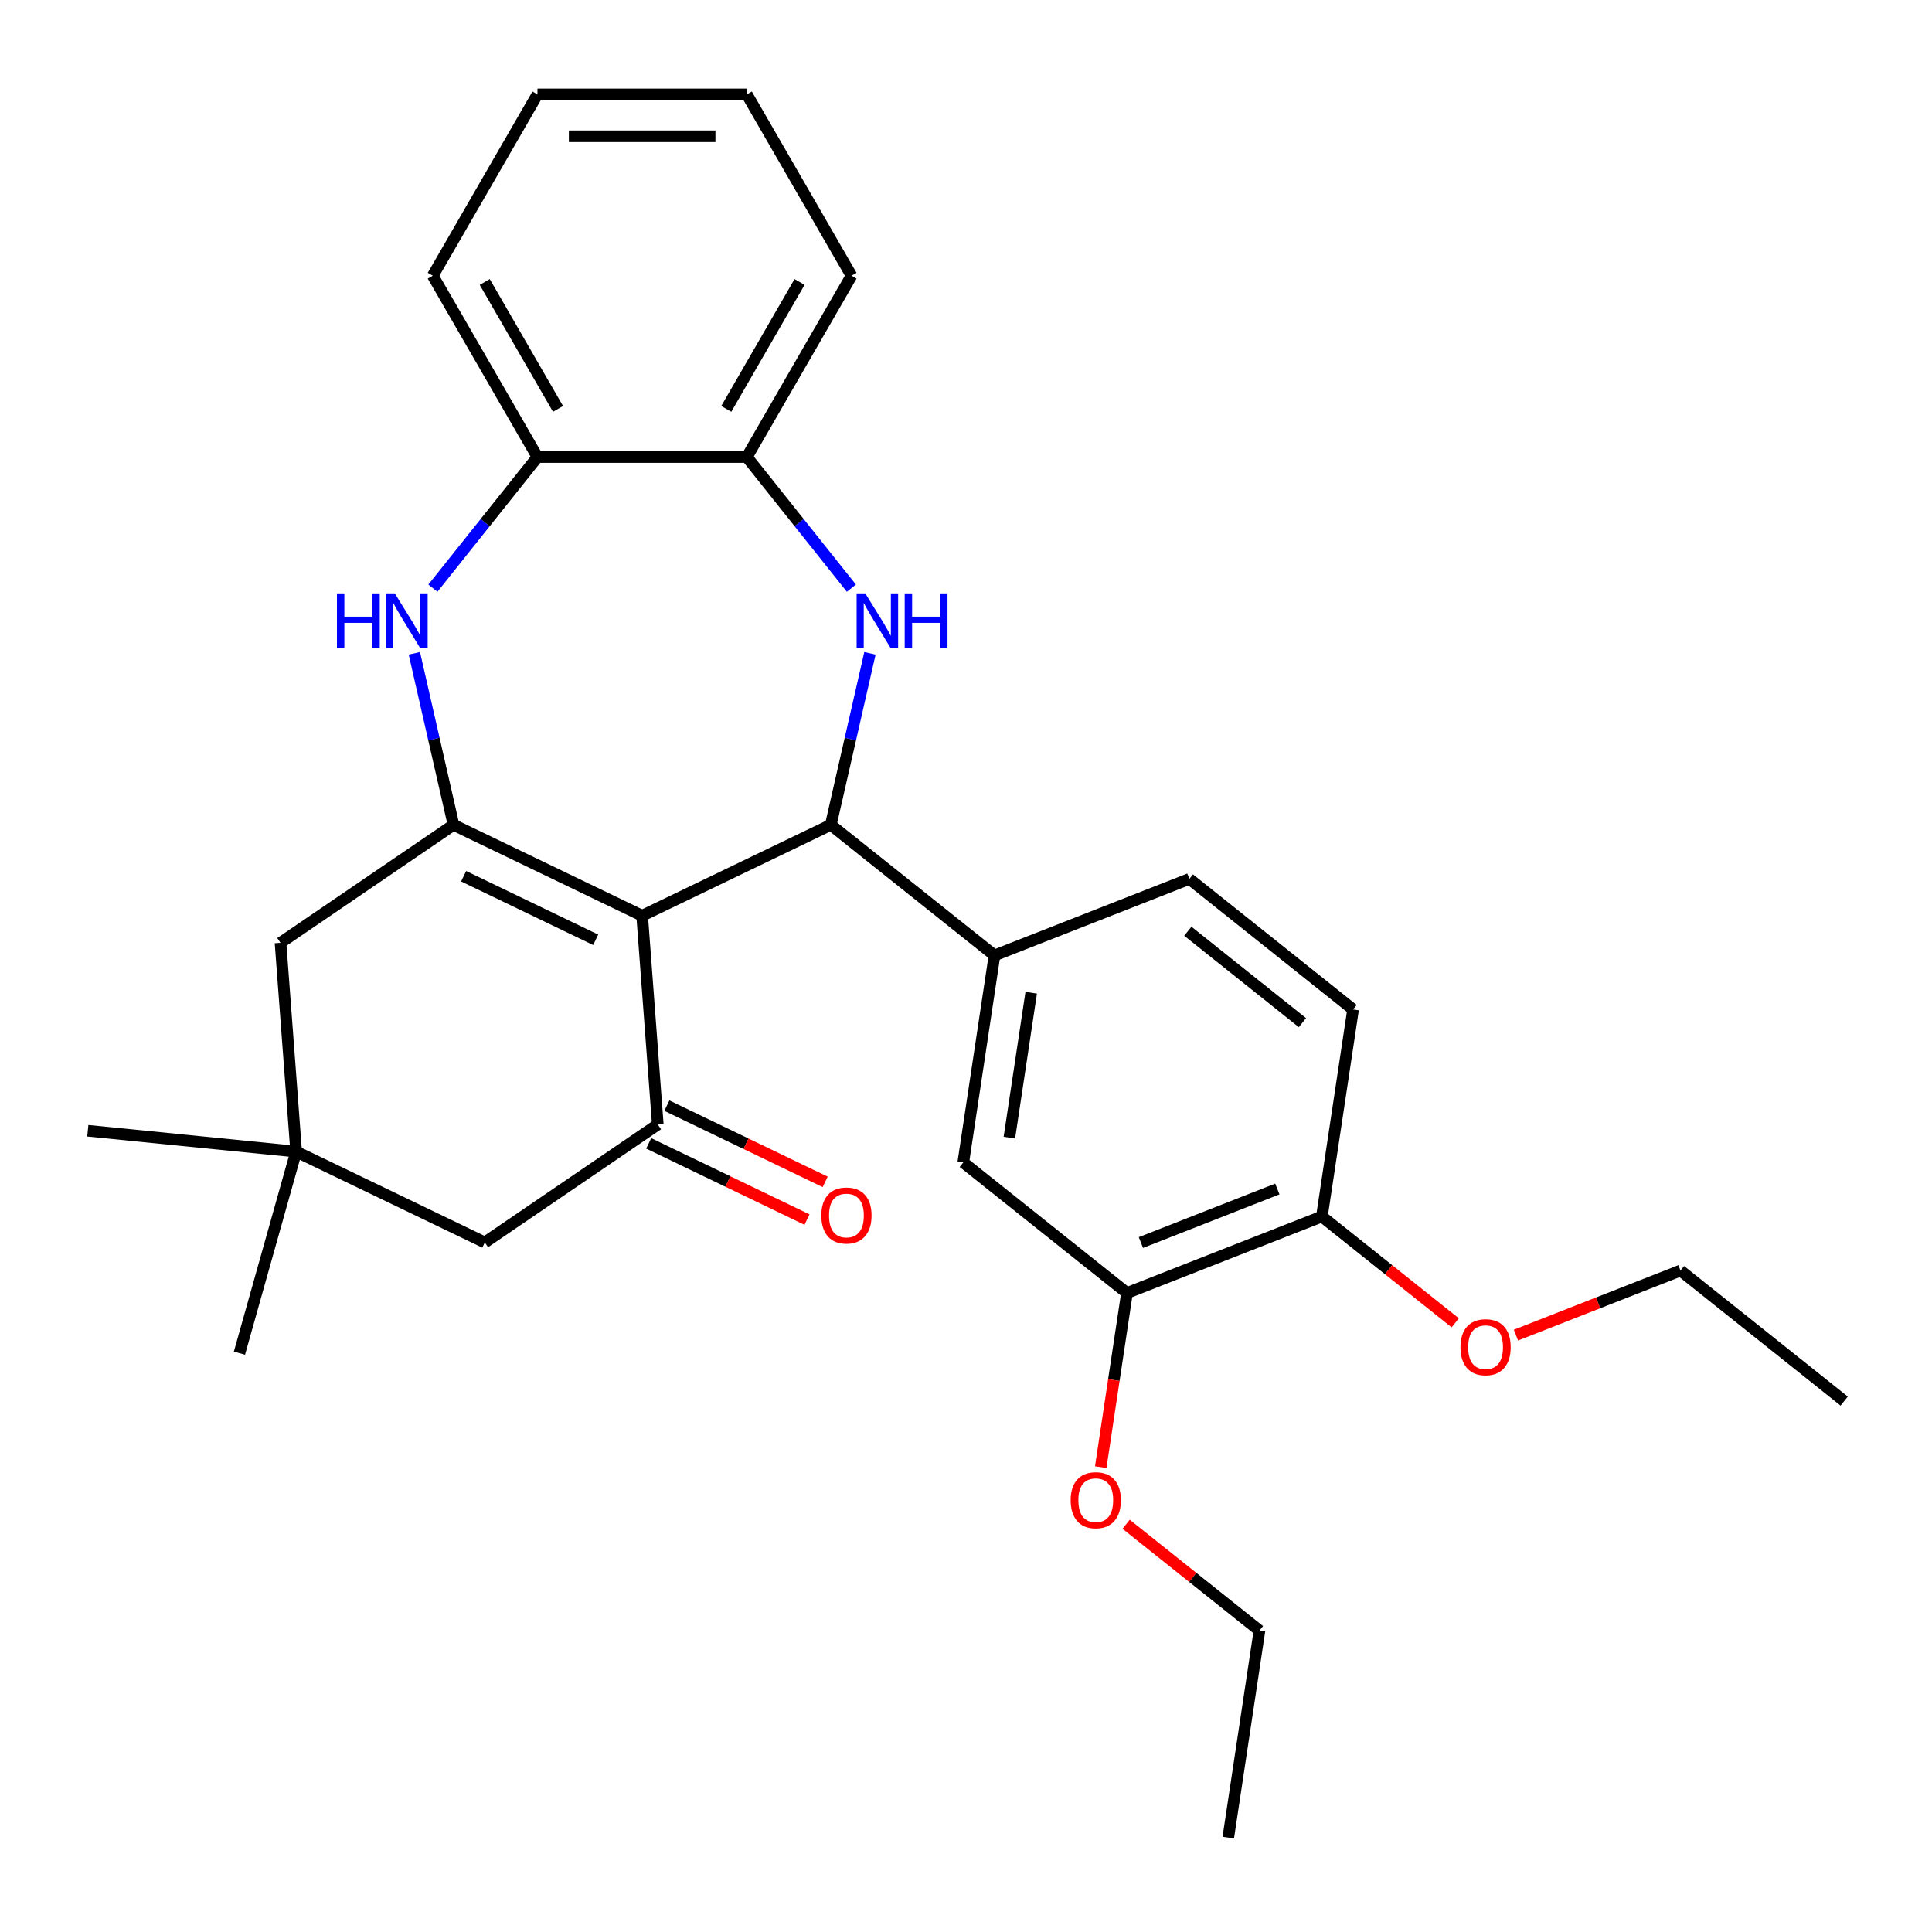 <?xml version='1.0' encoding='iso-8859-1'?>
<svg version='1.1' baseProfile='full'
              xmlns='http://www.w3.org/2000/svg'
                      xmlns:rdkit='http://www.rdkit.org/xml'
                      xmlns:xlink='http://www.w3.org/1999/xlink'
                  xml:space='preserve'
width='1000px' height='1000px' viewBox='0 0 1000 1000'>
<!-- END OF HEADER -->
<rect style='opacity:1.0;fill:#FFFFFF;stroke:none' width='1000' height='1000' x='0' y='0'> </rect>
<path class='bond-0' d='M 332.374,473.97 L 234.733,426.948' style='fill:none;fill-rule:evenodd;stroke:#000000;stroke-width:6px;stroke-linecap:butt;stroke-linejoin:miter;stroke-opacity:1' />
<path class='bond-0' d='M 308.323,486.445 L 239.975,453.53' style='fill:none;fill-rule:evenodd;stroke:#000000;stroke-width:6px;stroke-linecap:butt;stroke-linejoin:miter;stroke-opacity:1' />
<path class='bond-1' d='M 332.374,473.97 L 430.015,426.948' style='fill:none;fill-rule:evenodd;stroke:#000000;stroke-width:6px;stroke-linecap:butt;stroke-linejoin:miter;stroke-opacity:1' />
<path class='bond-3' d='M 332.374,473.97 L 340.473,582.04' style='fill:none;fill-rule:evenodd;stroke:#000000;stroke-width:6px;stroke-linecap:butt;stroke-linejoin:miter;stroke-opacity:1' />
<path class='bond-4' d='M 234.733,426.948 L 224.6,382.555' style='fill:none;fill-rule:evenodd;stroke:#000000;stroke-width:6px;stroke-linecap:butt;stroke-linejoin:miter;stroke-opacity:1' />
<path class='bond-4' d='M 224.6,382.555 L 214.468,338.161' style='fill:none;fill-rule:evenodd;stroke:#0000FF;stroke-width:6px;stroke-linecap:butt;stroke-linejoin:miter;stroke-opacity:1' />
<path class='bond-8' d='M 234.733,426.948 L 145.191,487.997' style='fill:none;fill-rule:evenodd;stroke:#000000;stroke-width:6px;stroke-linecap:butt;stroke-linejoin:miter;stroke-opacity:1' />
<path class='bond-2' d='M 430.015,426.948 L 440.147,382.555' style='fill:none;fill-rule:evenodd;stroke:#000000;stroke-width:6px;stroke-linecap:butt;stroke-linejoin:miter;stroke-opacity:1' />
<path class='bond-2' d='M 440.147,382.555 L 450.28,338.161' style='fill:none;fill-rule:evenodd;stroke:#0000FF;stroke-width:6px;stroke-linecap:butt;stroke-linejoin:miter;stroke-opacity:1' />
<path class='bond-5' d='M 430.015,426.948 L 514.745,494.518' style='fill:none;fill-rule:evenodd;stroke:#000000;stroke-width:6px;stroke-linecap:butt;stroke-linejoin:miter;stroke-opacity:1' />
<path class='bond-6' d='M 440.681,304.427 L 413.621,270.495' style='fill:none;fill-rule:evenodd;stroke:#0000FF;stroke-width:6px;stroke-linecap:butt;stroke-linejoin:miter;stroke-opacity:1' />
<path class='bond-6' d='M 413.621,270.495 L 386.561,236.562' style='fill:none;fill-rule:evenodd;stroke:#000000;stroke-width:6px;stroke-linecap:butt;stroke-linejoin:miter;stroke-opacity:1' />
<path class='bond-11' d='M 340.473,582.04 L 250.93,643.089' style='fill:none;fill-rule:evenodd;stroke:#000000;stroke-width:6px;stroke-linecap:butt;stroke-linejoin:miter;stroke-opacity:1' />
<path class='bond-13' d='M 335.771,591.804 L 376.736,611.532' style='fill:none;fill-rule:evenodd;stroke:#000000;stroke-width:6px;stroke-linecap:butt;stroke-linejoin:miter;stroke-opacity:1' />
<path class='bond-13' d='M 376.736,611.532 L 417.702,631.26' style='fill:none;fill-rule:evenodd;stroke:#FF0000;stroke-width:6px;stroke-linecap:butt;stroke-linejoin:miter;stroke-opacity:1' />
<path class='bond-13' d='M 345.175,572.276 L 386.141,592.004' style='fill:none;fill-rule:evenodd;stroke:#000000;stroke-width:6px;stroke-linecap:butt;stroke-linejoin:miter;stroke-opacity:1' />
<path class='bond-13' d='M 386.141,592.004 L 427.107,611.732' style='fill:none;fill-rule:evenodd;stroke:#FF0000;stroke-width:6px;stroke-linecap:butt;stroke-linejoin:miter;stroke-opacity:1' />
<path class='bond-7' d='M 224.067,304.427 L 251.127,270.495' style='fill:none;fill-rule:evenodd;stroke:#0000FF;stroke-width:6px;stroke-linecap:butt;stroke-linejoin:miter;stroke-opacity:1' />
<path class='bond-7' d='M 251.127,270.495 L 278.187,236.562' style='fill:none;fill-rule:evenodd;stroke:#000000;stroke-width:6px;stroke-linecap:butt;stroke-linejoin:miter;stroke-opacity:1' />
<path class='bond-10' d='M 514.745,494.518 L 498.592,601.681' style='fill:none;fill-rule:evenodd;stroke:#000000;stroke-width:6px;stroke-linecap:butt;stroke-linejoin:miter;stroke-opacity:1' />
<path class='bond-10' d='M 533.754,513.823 L 522.448,588.837' style='fill:none;fill-rule:evenodd;stroke:#000000;stroke-width:6px;stroke-linecap:butt;stroke-linejoin:miter;stroke-opacity:1' />
<path class='bond-15' d='M 514.745,494.518 L 615.627,454.925' style='fill:none;fill-rule:evenodd;stroke:#000000;stroke-width:6px;stroke-linecap:butt;stroke-linejoin:miter;stroke-opacity:1' />
<path class='bond-21' d='M 386.561,236.562 L 440.747,142.708' style='fill:none;fill-rule:evenodd;stroke:#000000;stroke-width:6px;stroke-linecap:butt;stroke-linejoin:miter;stroke-opacity:1' />
<path class='bond-21' d='M 375.918,211.647 L 413.848,145.949' style='fill:none;fill-rule:evenodd;stroke:#000000;stroke-width:6px;stroke-linecap:butt;stroke-linejoin:miter;stroke-opacity:1' />
<path class='bond-30' d='M 386.561,236.562 L 278.187,236.562' style='fill:none;fill-rule:evenodd;stroke:#000000;stroke-width:6px;stroke-linecap:butt;stroke-linejoin:miter;stroke-opacity:1' />
<path class='bond-22' d='M 278.187,236.562 L 224.001,142.708' style='fill:none;fill-rule:evenodd;stroke:#000000;stroke-width:6px;stroke-linecap:butt;stroke-linejoin:miter;stroke-opacity:1' />
<path class='bond-22' d='M 288.83,211.647 L 250.899,145.949' style='fill:none;fill-rule:evenodd;stroke:#000000;stroke-width:6px;stroke-linecap:butt;stroke-linejoin:miter;stroke-opacity:1' />
<path class='bond-29' d='M 145.191,487.997 L 153.289,596.067' style='fill:none;fill-rule:evenodd;stroke:#000000;stroke-width:6px;stroke-linecap:butt;stroke-linejoin:miter;stroke-opacity:1' />
<path class='bond-9' d='M 153.289,596.067 L 250.93,643.089' style='fill:none;fill-rule:evenodd;stroke:#000000;stroke-width:6px;stroke-linecap:butt;stroke-linejoin:miter;stroke-opacity:1' />
<path class='bond-19' d='M 153.289,596.067 L 45.455,585.277' style='fill:none;fill-rule:evenodd;stroke:#000000;stroke-width:6px;stroke-linecap:butt;stroke-linejoin:miter;stroke-opacity:1' />
<path class='bond-20' d='M 153.289,596.067 L 123.937,700.39' style='fill:none;fill-rule:evenodd;stroke:#000000;stroke-width:6px;stroke-linecap:butt;stroke-linejoin:miter;stroke-opacity:1' />
<path class='bond-12' d='M 498.592,601.681 L 583.322,669.25' style='fill:none;fill-rule:evenodd;stroke:#000000;stroke-width:6px;stroke-linecap:butt;stroke-linejoin:miter;stroke-opacity:1' />
<path class='bond-17' d='M 583.322,669.25 L 576.529,714.317' style='fill:none;fill-rule:evenodd;stroke:#000000;stroke-width:6px;stroke-linecap:butt;stroke-linejoin:miter;stroke-opacity:1' />
<path class='bond-17' d='M 576.529,714.317 L 569.737,759.384' style='fill:none;fill-rule:evenodd;stroke:#FF0000;stroke-width:6px;stroke-linecap:butt;stroke-linejoin:miter;stroke-opacity:1' />
<path class='bond-31' d='M 583.322,669.25 L 684.204,629.657' style='fill:none;fill-rule:evenodd;stroke:#000000;stroke-width:6px;stroke-linecap:butt;stroke-linejoin:miter;stroke-opacity:1' />
<path class='bond-31' d='M 590.536,643.135 L 661.153,615.42' style='fill:none;fill-rule:evenodd;stroke:#000000;stroke-width:6px;stroke-linecap:butt;stroke-linejoin:miter;stroke-opacity:1' />
<path class='bond-14' d='M 684.204,629.657 L 700.356,522.494' style='fill:none;fill-rule:evenodd;stroke:#000000;stroke-width:6px;stroke-linecap:butt;stroke-linejoin:miter;stroke-opacity:1' />
<path class='bond-18' d='M 684.204,629.657 L 718.714,657.178' style='fill:none;fill-rule:evenodd;stroke:#000000;stroke-width:6px;stroke-linecap:butt;stroke-linejoin:miter;stroke-opacity:1' />
<path class='bond-18' d='M 718.714,657.178 L 753.224,684.699' style='fill:none;fill-rule:evenodd;stroke:#FF0000;stroke-width:6px;stroke-linecap:butt;stroke-linejoin:miter;stroke-opacity:1' />
<path class='bond-16' d='M 615.627,454.925 L 700.356,522.494' style='fill:none;fill-rule:evenodd;stroke:#000000;stroke-width:6px;stroke-linecap:butt;stroke-linejoin:miter;stroke-opacity:1' />
<path class='bond-16' d='M 614.822,482.006 L 674.133,529.305' style='fill:none;fill-rule:evenodd;stroke:#000000;stroke-width:6px;stroke-linecap:butt;stroke-linejoin:miter;stroke-opacity:1' />
<path class='bond-23' d='M 582.879,788.941 L 617.389,816.462' style='fill:none;fill-rule:evenodd;stroke:#FF0000;stroke-width:6px;stroke-linecap:butt;stroke-linejoin:miter;stroke-opacity:1' />
<path class='bond-23' d='M 617.389,816.462 L 651.9,843.983' style='fill:none;fill-rule:evenodd;stroke:#000000;stroke-width:6px;stroke-linecap:butt;stroke-linejoin:miter;stroke-opacity:1' />
<path class='bond-24' d='M 784.643,691.061 L 827.229,674.348' style='fill:none;fill-rule:evenodd;stroke:#FF0000;stroke-width:6px;stroke-linecap:butt;stroke-linejoin:miter;stroke-opacity:1' />
<path class='bond-24' d='M 827.229,674.348 L 869.816,657.634' style='fill:none;fill-rule:evenodd;stroke:#000000;stroke-width:6px;stroke-linecap:butt;stroke-linejoin:miter;stroke-opacity:1' />
<path class='bond-28' d='M 440.747,142.708 L 386.561,48.854' style='fill:none;fill-rule:evenodd;stroke:#000000;stroke-width:6px;stroke-linecap:butt;stroke-linejoin:miter;stroke-opacity:1' />
<path class='bond-27' d='M 224.001,142.708 L 278.187,48.854' style='fill:none;fill-rule:evenodd;stroke:#000000;stroke-width:6px;stroke-linecap:butt;stroke-linejoin:miter;stroke-opacity:1' />
<path class='bond-25' d='M 651.9,843.983 L 635.747,951.146' style='fill:none;fill-rule:evenodd;stroke:#000000;stroke-width:6px;stroke-linecap:butt;stroke-linejoin:miter;stroke-opacity:1' />
<path class='bond-26' d='M 869.816,657.634 L 954.545,725.203' style='fill:none;fill-rule:evenodd;stroke:#000000;stroke-width:6px;stroke-linecap:butt;stroke-linejoin:miter;stroke-opacity:1' />
<path class='bond-32' d='M 278.187,48.854 L 386.561,48.854' style='fill:none;fill-rule:evenodd;stroke:#000000;stroke-width:6px;stroke-linecap:butt;stroke-linejoin:miter;stroke-opacity:1' />
<path class='bond-32' d='M 294.443,70.529 L 370.305,70.529' style='fill:none;fill-rule:evenodd;stroke:#000000;stroke-width:6px;stroke-linecap:butt;stroke-linejoin:miter;stroke-opacity:1' />
<path  class='atom-3' d='M 447.87 307.132
L 457.15 322.132
Q 458.07 323.612, 459.55 326.292
Q 461.03 328.972, 461.11 329.132
L 461.11 307.132
L 464.87 307.132
L 464.87 335.452
L 460.99 335.452
L 451.03 319.052
Q 449.87 317.132, 448.63 314.932
Q 447.43 312.732, 447.07 312.052
L 447.07 335.452
L 443.39 335.452
L 443.39 307.132
L 447.87 307.132
' fill='#0000FF'/>
<path  class='atom-3' d='M 468.27 307.132
L 472.11 307.132
L 472.11 319.172
L 486.59 319.172
L 486.59 307.132
L 490.43 307.132
L 490.43 335.452
L 486.59 335.452
L 486.59 322.372
L 472.11 322.372
L 472.11 335.452
L 468.27 335.452
L 468.27 307.132
' fill='#0000FF'/>
<path  class='atom-5' d='M 174.398 307.132
L 178.238 307.132
L 178.238 319.172
L 192.718 319.172
L 192.718 307.132
L 196.558 307.132
L 196.558 335.452
L 192.718 335.452
L 192.718 322.372
L 178.238 322.372
L 178.238 335.452
L 174.398 335.452
L 174.398 307.132
' fill='#0000FF'/>
<path  class='atom-5' d='M 204.358 307.132
L 213.638 322.132
Q 214.558 323.612, 216.038 326.292
Q 217.518 328.972, 217.598 329.132
L 217.598 307.132
L 221.358 307.132
L 221.358 335.452
L 217.478 335.452
L 207.518 319.052
Q 206.358 317.132, 205.118 314.932
Q 203.918 312.732, 203.558 312.052
L 203.558 335.452
L 199.878 335.452
L 199.878 307.132
L 204.358 307.132
' fill='#0000FF'/>
<path  class='atom-14' d='M 425.114 629.141
Q 425.114 622.341, 428.474 618.541
Q 431.834 614.741, 438.114 614.741
Q 444.394 614.741, 447.754 618.541
Q 451.114 622.341, 451.114 629.141
Q 451.114 636.021, 447.714 639.941
Q 444.314 643.821, 438.114 643.821
Q 431.874 643.821, 428.474 639.941
Q 425.114 636.061, 425.114 629.141
M 438.114 640.621
Q 442.434 640.621, 444.754 637.741
Q 447.114 634.821, 447.114 629.141
Q 447.114 623.581, 444.754 620.781
Q 442.434 617.941, 438.114 617.941
Q 433.794 617.941, 431.434 620.741
Q 429.114 623.541, 429.114 629.141
Q 429.114 634.861, 431.434 637.741
Q 433.794 640.621, 438.114 640.621
' fill='#FF0000'/>
<path  class='atom-18' d='M 554.17 776.493
Q 554.17 769.693, 557.53 765.893
Q 560.89 762.093, 567.17 762.093
Q 573.45 762.093, 576.81 765.893
Q 580.17 769.693, 580.17 776.493
Q 580.17 783.373, 576.77 787.293
Q 573.37 791.173, 567.17 791.173
Q 560.93 791.173, 557.53 787.293
Q 554.17 783.413, 554.17 776.493
M 567.17 787.973
Q 571.49 787.973, 573.81 785.093
Q 576.17 782.173, 576.17 776.493
Q 576.17 770.933, 573.81 768.133
Q 571.49 765.293, 567.17 765.293
Q 562.85 765.293, 560.49 768.093
Q 558.17 770.893, 558.17 776.493
Q 558.17 782.213, 560.49 785.093
Q 562.85 787.973, 567.17 787.973
' fill='#FF0000'/>
<path  class='atom-19' d='M 755.934 697.307
Q 755.934 690.507, 759.294 686.707
Q 762.654 682.907, 768.934 682.907
Q 775.214 682.907, 778.574 686.707
Q 781.934 690.507, 781.934 697.307
Q 781.934 704.187, 778.534 708.107
Q 775.134 711.987, 768.934 711.987
Q 762.694 711.987, 759.294 708.107
Q 755.934 704.227, 755.934 697.307
M 768.934 708.787
Q 773.254 708.787, 775.574 705.907
Q 777.934 702.987, 777.934 697.307
Q 777.934 691.747, 775.574 688.947
Q 773.254 686.107, 768.934 686.107
Q 764.614 686.107, 762.254 688.907
Q 759.934 691.707, 759.934 697.307
Q 759.934 703.027, 762.254 705.907
Q 764.614 708.787, 768.934 708.787
' fill='#FF0000'/>
</svg>

